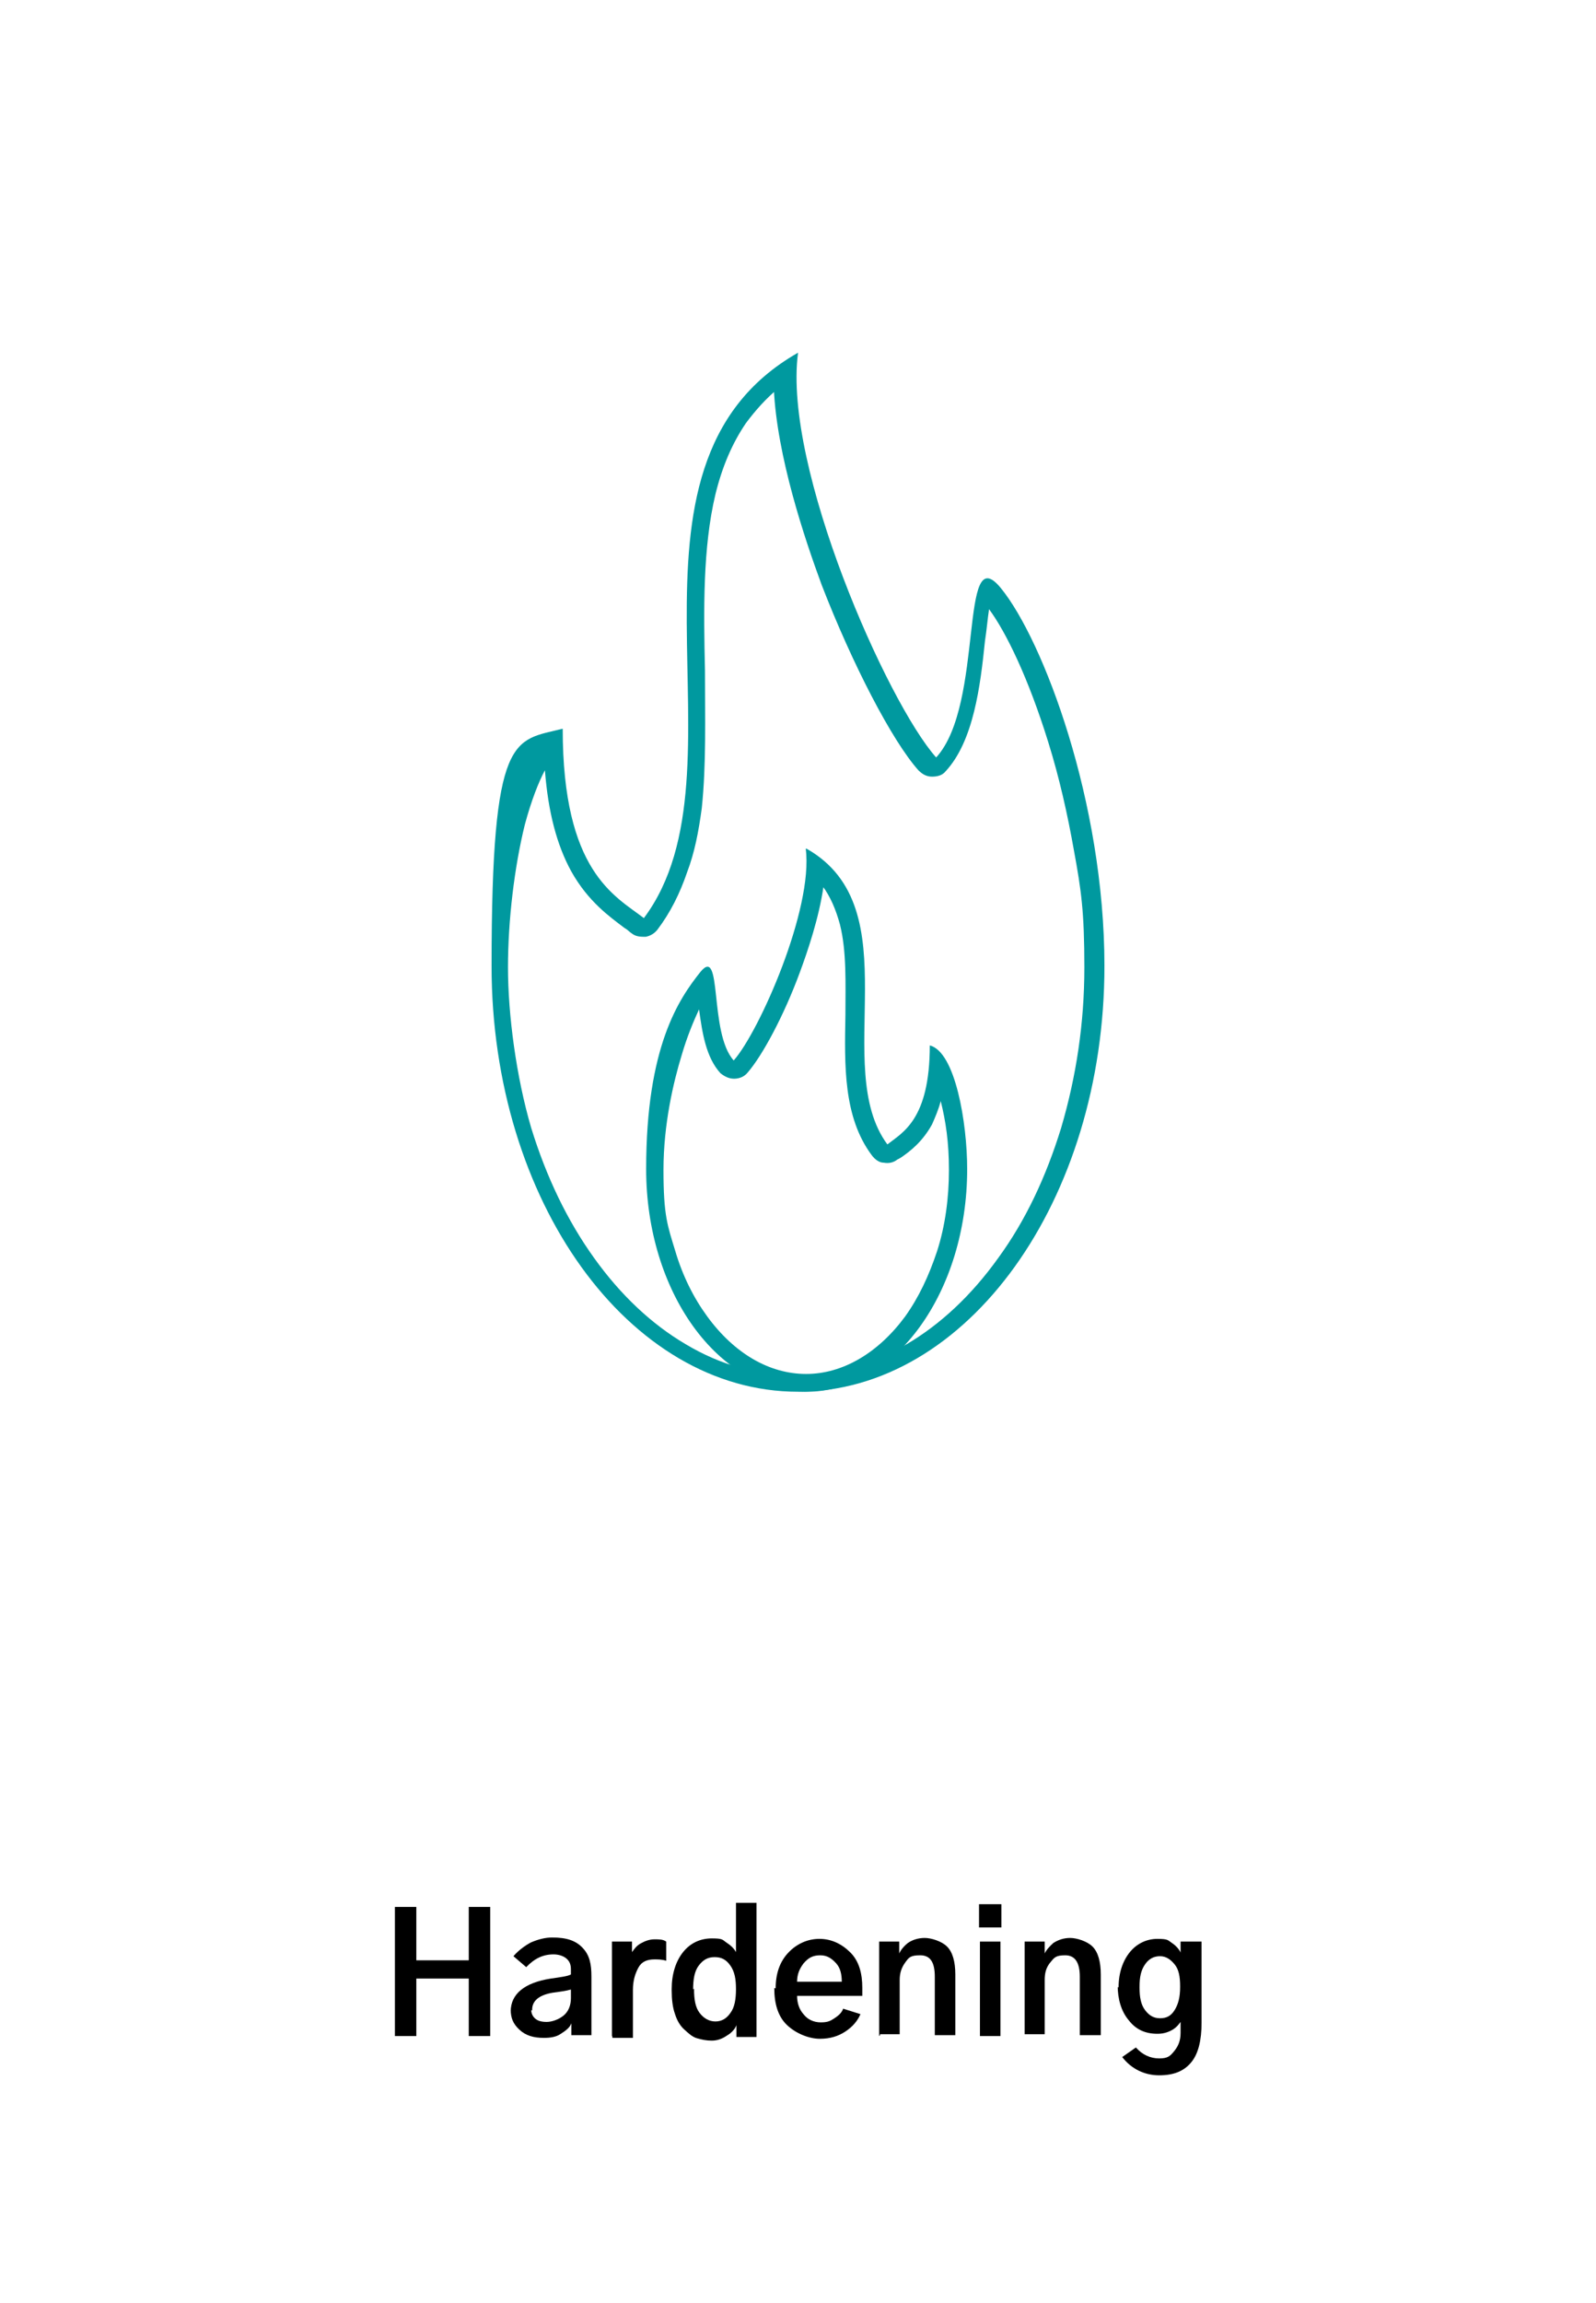 <?xml version="1.0" encoding="UTF-8"?>
<svg xmlns="http://www.w3.org/2000/svg" id="Ebene_1" width="350" height="504.7" version="1.1" viewBox="0 0 350 504.7">
  <g>
    <path d="M175,303.1c-36,0-65.3-40.9-65.3-91.3s1.4-22.6,3.7-31.8c1.4-5.2,3-9.6,4.7-12.6,1-1.9,2.1-3.3,3.3-4.2.3,11.4,2.3,20.1,5.8,26.8,3.3,6.3,7.7,9.3,11,11.9.5.3,1.2.9,1.8,1.2l1.6,1.2,1.2-1.6c2.6-3.5,4.7-7.3,6.1-12.1,1.4-4,2.3-8.4,3-13.7,1.2-9.5.9-19.8.7-29.8-.3-13.3-.5-27.1,2.3-39.2,1.6-6.3,3.8-11.5,7-16.3,2.8-4.2,6.3-7.5,10.7-10.5,0,8,1.4,22.6,10.3,46.2,6.5,17.2,15,33.6,20.8,40.1l1.4,1.6,1.4-1.6c5.6-6.1,7-18,8-27.5.3-3,.7-5.8,1-7.9.3-1.8.7-2.6.9-3.2,0,0,.7.5,1.2,1.2,4.7,6,10.3,18,14.5,31.7,3.5,11.7,7.9,29.8,7.9,49.9,0,50.4-29.2,91.4-65.3,91.4h.2Z" fill="none"></path>
    <path d="M170.8,85c-2.8,2.3-5.1,4.9-7.2,7.7-3,4.4-5.2,9.5-6.7,15.6-2.8,11.7-2.6,25.4-2.3,38.7,0,10.2.3,20.5-.7,30.1-.7,5.2-1.6,9.8-3.2,14-1.6,4.7-3.7,8.9-6.5,12.6-.7.9-1.6,1.4-2.6,1.6-1,0-2.1,0-3-.7-.5-.3-1-.9-1.6-1.2-3.3-2.5-8-5.8-11.7-12.4-3.2-5.8-5.1-13.1-5.8-22.2-1.4,2.6-3,6.7-4.4,11.9-2.3,9.3-3.7,21-3.7,31.3s1.8,24,5.1,35.2c3.3,10.7,7.9,20.3,13.8,28.5,5.8,8.1,12.6,14.5,20.1,18.9,7.7,4.6,15.8,6.8,24.2,6.8s16.5-2.3,24.2-6.8c7.5-4.4,14.3-10.8,20.1-18.9,6-8.2,10.5-17.8,13.8-28.5,3.3-11.2,5.1-22.9,5.1-35.2s-.7-17-2.3-25.7c-1.4-7.9-3.2-15.9-5.6-23.6-4.4-14.2-9.3-24.2-13-29.2-.3,1.9-.5,4.4-.9,7-1,9.8-2.5,21.9-8.6,28.5-.7.9-1.8,1.2-3,1.2s-2.1-.5-3-1.4c-5.8-6.5-14.5-23.3-21.2-40.6-3.8-10.3-9.8-28.2-10.5-43M175,77.4c-3.3,25,19.6,76.6,30.3,88.6,10.7-11.7,4.9-48.5,14.2-37.1s22.7,46.9,22.7,82.8c0,51.4-30.1,93.3-67.2,93.3s-67.2-41.8-67.2-93.3,4.9-49.3,15.6-52c0,31.3,11.4,36.6,17.8,41.5,24.3-32.4-10.5-98.7,33.8-123.9h0v.2Z" fill="#00999f"></path>
    <path d="M176.9,303.1c-18.2,0-33.1-21-33.1-46.7s6.3-34.8,11-41.3c0,1,.3,2.6.5,3.8.5,5.1,1.2,11.4,4.4,14.9l1.4,1.6,1.4-1.6c3-3.5,7.5-12.1,11-21.2,2.1-5.4,5.2-14.9,5.4-22.6,3.7,3,6.1,7,7.3,12.4,1.6,6.1,1.4,13.3,1.2,20.1,0,5.3,0,10.7.3,15.8.7,5.8,2.3,10.3,4.9,13.8l1.2,1.6,1.6-1.2c.3-.2.5-.3.9-.7,1.8-1.2,4.2-3,6.1-6.5,1.6-3,2.6-7,3-11.9.9,1.4,1.8,3.5,2.5,6.5,1.2,4.9,1.9,11,1.9,16.4,0,25.7-14.9,46.7-33.1,46.7h0Z" fill="none"></path>
    <path d="M180.6,194.2c-1,7-3.5,14.3-5.2,18.9-3.5,9.5-8.2,18.2-11.4,21.9-.7.9-1.8,1.4-3,1.4s-2.1-.5-3-1.2c-3.2-3.5-4-8.9-4.7-14-1.2,2.6-2.6,5.9-3.8,10-1.8,5.9-4,15.1-4,25.2s.9,12.2,2.6,17.8c1.6,5.4,4,10.2,7,14.3,6,8.2,13.7,12.6,21.7,12.6s15.8-4.6,21.7-12.6c3-4.2,5.2-8.9,7-14.3,1.8-5.6,2.6-11.7,2.6-17.8s-.7-10.7-1.8-15.1c-.5,1.9-1.2,3.5-1.9,5.1-2.1,3.8-4.7,5.8-6.7,7.2-.3.2-.5.3-.9.5-.9.7-1.9.9-3,.7-1,0-1.9-.7-2.6-1.6-6.3-8.4-6-19.8-5.8-30.8,0-6.8.3-13.8-1.2-19.8-.9-3.3-2.1-6.1-3.8-8.4M176.9,186c23.1,13.1,5.1,47.8,17.7,64.8,3.3-2.6,9.3-5.4,9.3-21.7,5.6,1.4,8.2,17,8.2,27.1,0,26.9-15.8,48.8-35.2,48.8s-35.2-21.9-35.2-48.8,7.2-37.3,11.9-43.2c4.9-6,1.8,13.3,7.3,19.4,5.6-6.3,17.5-33.2,15.8-46.4h.2Z" fill="#00999f"></path>
  </g>
  <g>
    <path d="M86.6,446.2v-28.3h4.7v11.7h11.5v-11.7h4.7v28.3h-4.7v-12.6h-11.5v12.6h-4.7Z"></path>
    <path d="M112,440.8c0-3.8,3-6.3,8.8-7.2,2.1-.3,3.7-.5,4.4-.9v-1.1c0-1.1-.3-1.8-1-2.4s-1.8-.9-2.8-.9c-2.3,0-4.2.9-6,2.8l-2.8-2.4c1-1.2,2.5-2.3,3.8-3,1.6-.7,3.2-1.1,4.7-1.1,3.2,0,5.2.7,6.7,2.3s1.9,3.5,1.9,6.3v12.8h-4.4v-2.6c-.3.9-1.2,1.6-2.3,2.3-1,.7-2.3.9-3.7.9-2.3,0-4-.5-5.4-1.8s-1.9-2.6-1.9-4.4v.3h0ZM116.5,440.5c0,.7.3,1.4.9,1.9s1.4.7,2.5.7,2.6-.5,3.7-1.4,1.6-2.3,1.6-3.8v-1.9c-1,.3-2.5.5-4,.7-3,.5-4.5,1.8-4.5,3.7h0v.2Z"></path>
    <path d="M134.2,446.2v-20.7h4.4v2.3c.5-.7,1-1.4,1.9-1.9s1.9-.9,3-.9,1.9,0,2.6.5v4.2c-.9-.3-1.8-.3-2.6-.3-1.6,0-2.8.5-3.5,1.8s-1.2,2.8-1.2,4.9v10.5h-4.5v-.3Z"></path>
    <path d="M147.3,435.9c0-3.3.9-6.1,2.5-8.1s3.8-3,6.3-3,2.3.3,3.2.9,1.6,1.2,2.1,2.1v-10.8h4.5v29.4h-4.4v-2.6c-.3.9-1.2,1.8-2.1,2.3-1,.7-2.1,1.1-3.3,1.1s-2.1-.2-3.2-.5-1.9-1.1-2.8-1.9-1.6-1.9-2.1-3.5c-.5-1.4-.7-3.2-.7-5.1h0v-.2ZM152.2,435.9c0,2.3.3,4,1.2,5.2s2.1,1.9,3.5,1.9,2.5-.7,3.3-1.9c.9-1.2,1.2-3,1.2-5.2s-.3-3.8-1.2-5.1-1.9-1.9-3.5-1.9-2.6.7-3.5,1.9-1.2,3-1.2,5.2h0l.2-.2Z"></path>
    <path d="M170.1,435.8c0-3.3.9-5.9,2.8-7.9,1.8-1.9,4.2-3,6.8-3s4.9,1.1,6.8,3,2.6,4.6,2.6,7.7,0,1.2,0,1.8h-14.3c0,1.6.5,3,1.4,4,.9,1.2,2.3,1.8,3.8,1.8s2.1-.3,3-.9,1.6-1.2,1.9-2.1l3.8,1.2c-.7,1.6-1.8,2.8-3.3,3.8s-3.3,1.6-5.6,1.6-5.2-1.1-7.2-3-2.8-4.7-2.8-8.1h.2ZM174.8,434.3h9.8c0-1.6-.3-3-1.2-4s-1.9-1.8-3.5-1.8-2.6.5-3.7,1.8c-.9,1.2-1.4,2.4-1.4,4Z"></path>
    <path d="M192.8,446.2v-20.7h4.4v2.6h0c.3-.7,1-1.6,1.9-2.3,1-.7,2.3-1.1,3.7-1.1s3.7.7,4.9,1.9,1.8,3.3,1.8,6.1v13.3h-4.5v-12.8c0-3.2-1-4.7-3.2-4.7s-2.5.5-3.3,1.6-1.2,2.3-1.2,3.8v11.9h-4.5.2v.2Z"></path>
    <path d="M214.7,422.4v-5.1h4.9v5.1h-4.9ZM214.9,446.2v-20.7h4.5v20.7h-4.5Z"></path>
    <path d="M224.7,446.2v-20.7h4.4v2.6h0c.3-.7,1.1-1.6,1.9-2.3,1.1-.7,2.3-1.1,3.7-1.1s3.7.7,4.9,1.9,1.8,3.3,1.8,6.1v13.3h-4.6v-12.8c0-3.2-1.1-4.7-3.2-4.7s-2.4.5-3.3,1.6-1.2,2.3-1.2,3.8v11.9h-4.6.2v.2Z"></path>
    <path d="M245.3,435.6c0-3.2.9-5.8,2.4-7.7s3.7-3,6.1-3,2.3.3,3.2.9,1.6,1.4,1.9,2.1v-2.4h4.6v17.8c0,3.8-.7,6.8-2.3,8.7-1.6,1.9-3.8,2.8-7,2.8s-6.1-1.4-8.1-4l3-2.1c1.4,1.6,3.2,2.4,5.1,2.4s2.4-.5,3.3-1.6,1.4-2.3,1.4-4v-2.4c-.5.7-1.1,1.4-2.1,1.9s-1.9.7-3,.7c-2.6,0-4.7-.9-6.3-3-1.6-1.9-2.4-4.6-2.4-7.7v.5h.2ZM249.9,435.6c0,2.1.3,3.7,1.2,4.9s1.9,1.8,3.3,1.8,2.4-.5,3.2-1.8,1.2-2.8,1.2-5.1-.3-3.8-1.2-4.9-1.9-1.8-3.2-1.8-2.4.5-3.3,1.8-1.2,2.8-1.2,4.9h0v.2Z"></path>
  </g>
</svg>
